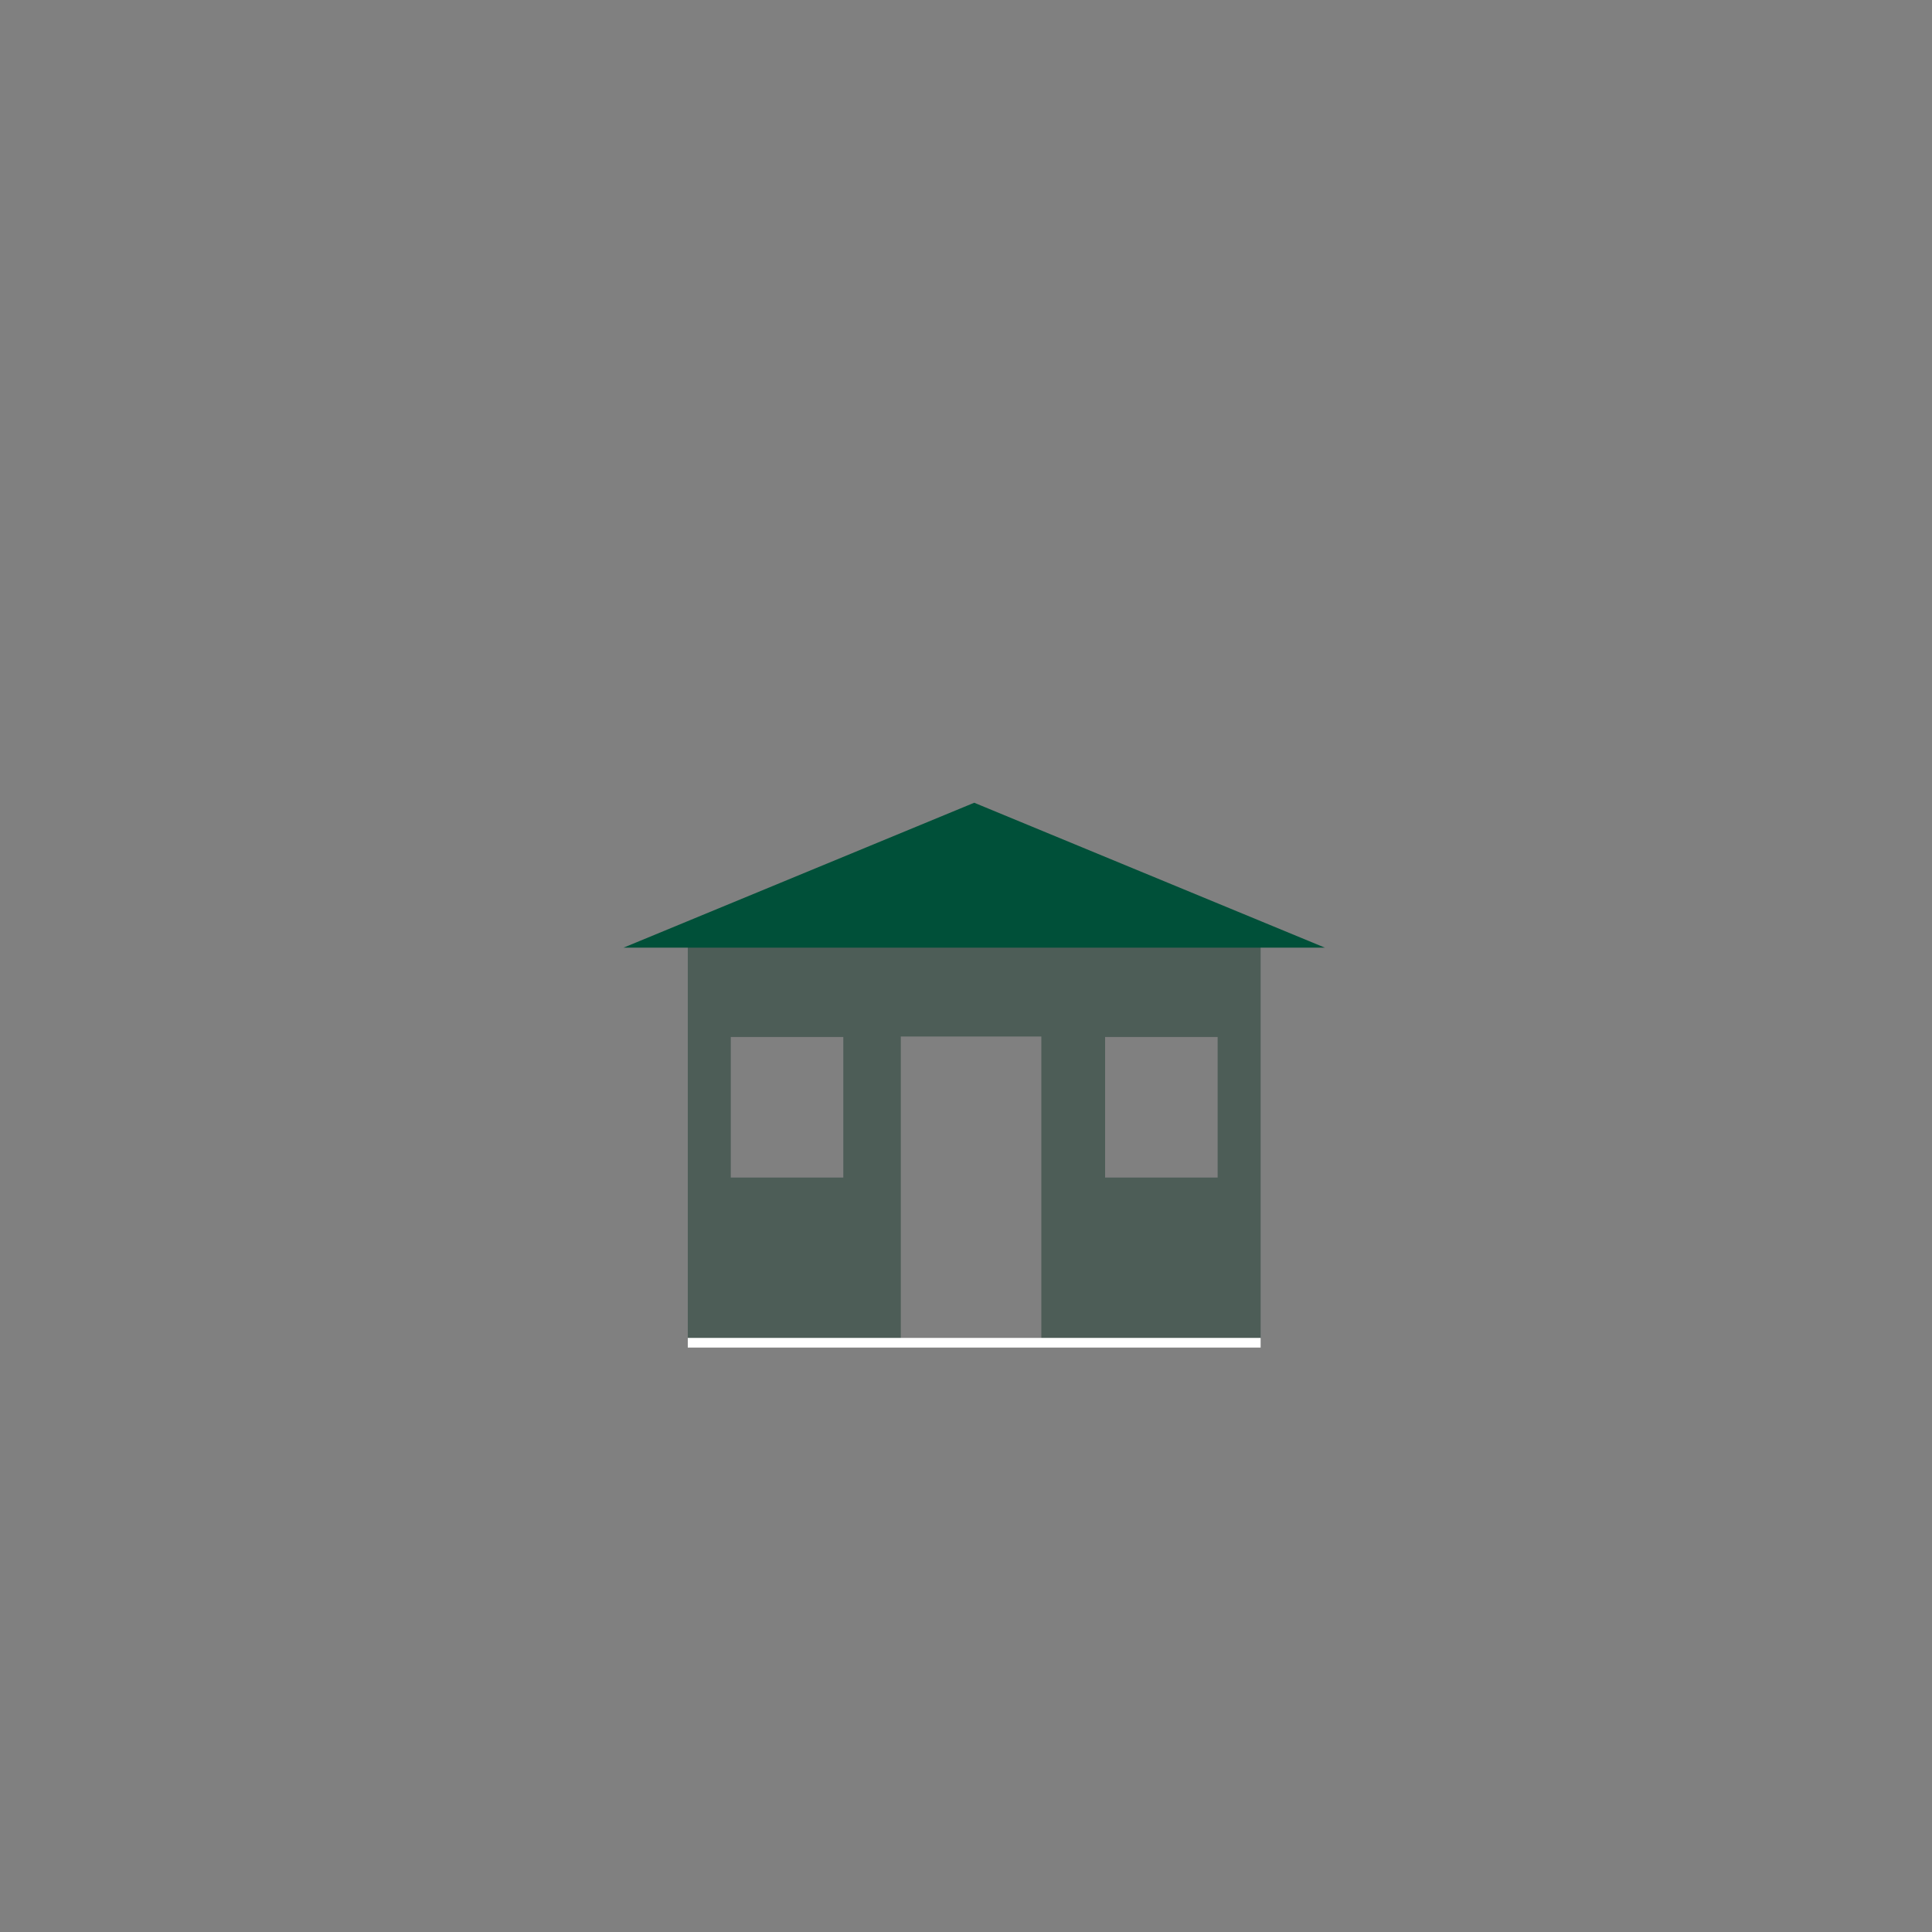 <?xml version="1.0" encoding="utf-8"?>
<!-- Generator: Adobe Illustrator 23.0.6, SVG Export Plug-In . SVG Version: 6.00 Build 0)  -->
<svg version="1.1" id="Arbeitsebene" xmlns="http://www.w3.org/2000/svg" xmlns:xlink="http://www.w3.org/1999/xlink" x="0px"
	 y="0px" viewBox="0 0 400 400" style="enable-background:new 0 0 400 400;" xml:space="preserve">
<rect x="0" y="0" width="400" height="400" fill="#808080" stroke="none"/>
<style type="text/css">
	.st0{opacity:0.4;fill:#002919;}
	.st1{fill:#005039;}
	.st2{fill:none;stroke:#FFFFFF;stroke-width:2;stroke-miterlimit:10;}
</style>
<path class="st0" d="M142.4,195.2v82h44.1v-62.6h29.1v62.5H261v-82H142.4z M174.6,243.8h-23.3v-29.1h23.3L174.6,243.8z M252.1,243.8
	h-23.3v-29.1h23.3L252.1,243.8z"/>
<polygon class="st1" points="129.1,196.2 201.7,166.2 274.3,196.2 "/>
<line class="st2" x1="142.4" y1="278" x2="261" y2="278"/>
</svg>

